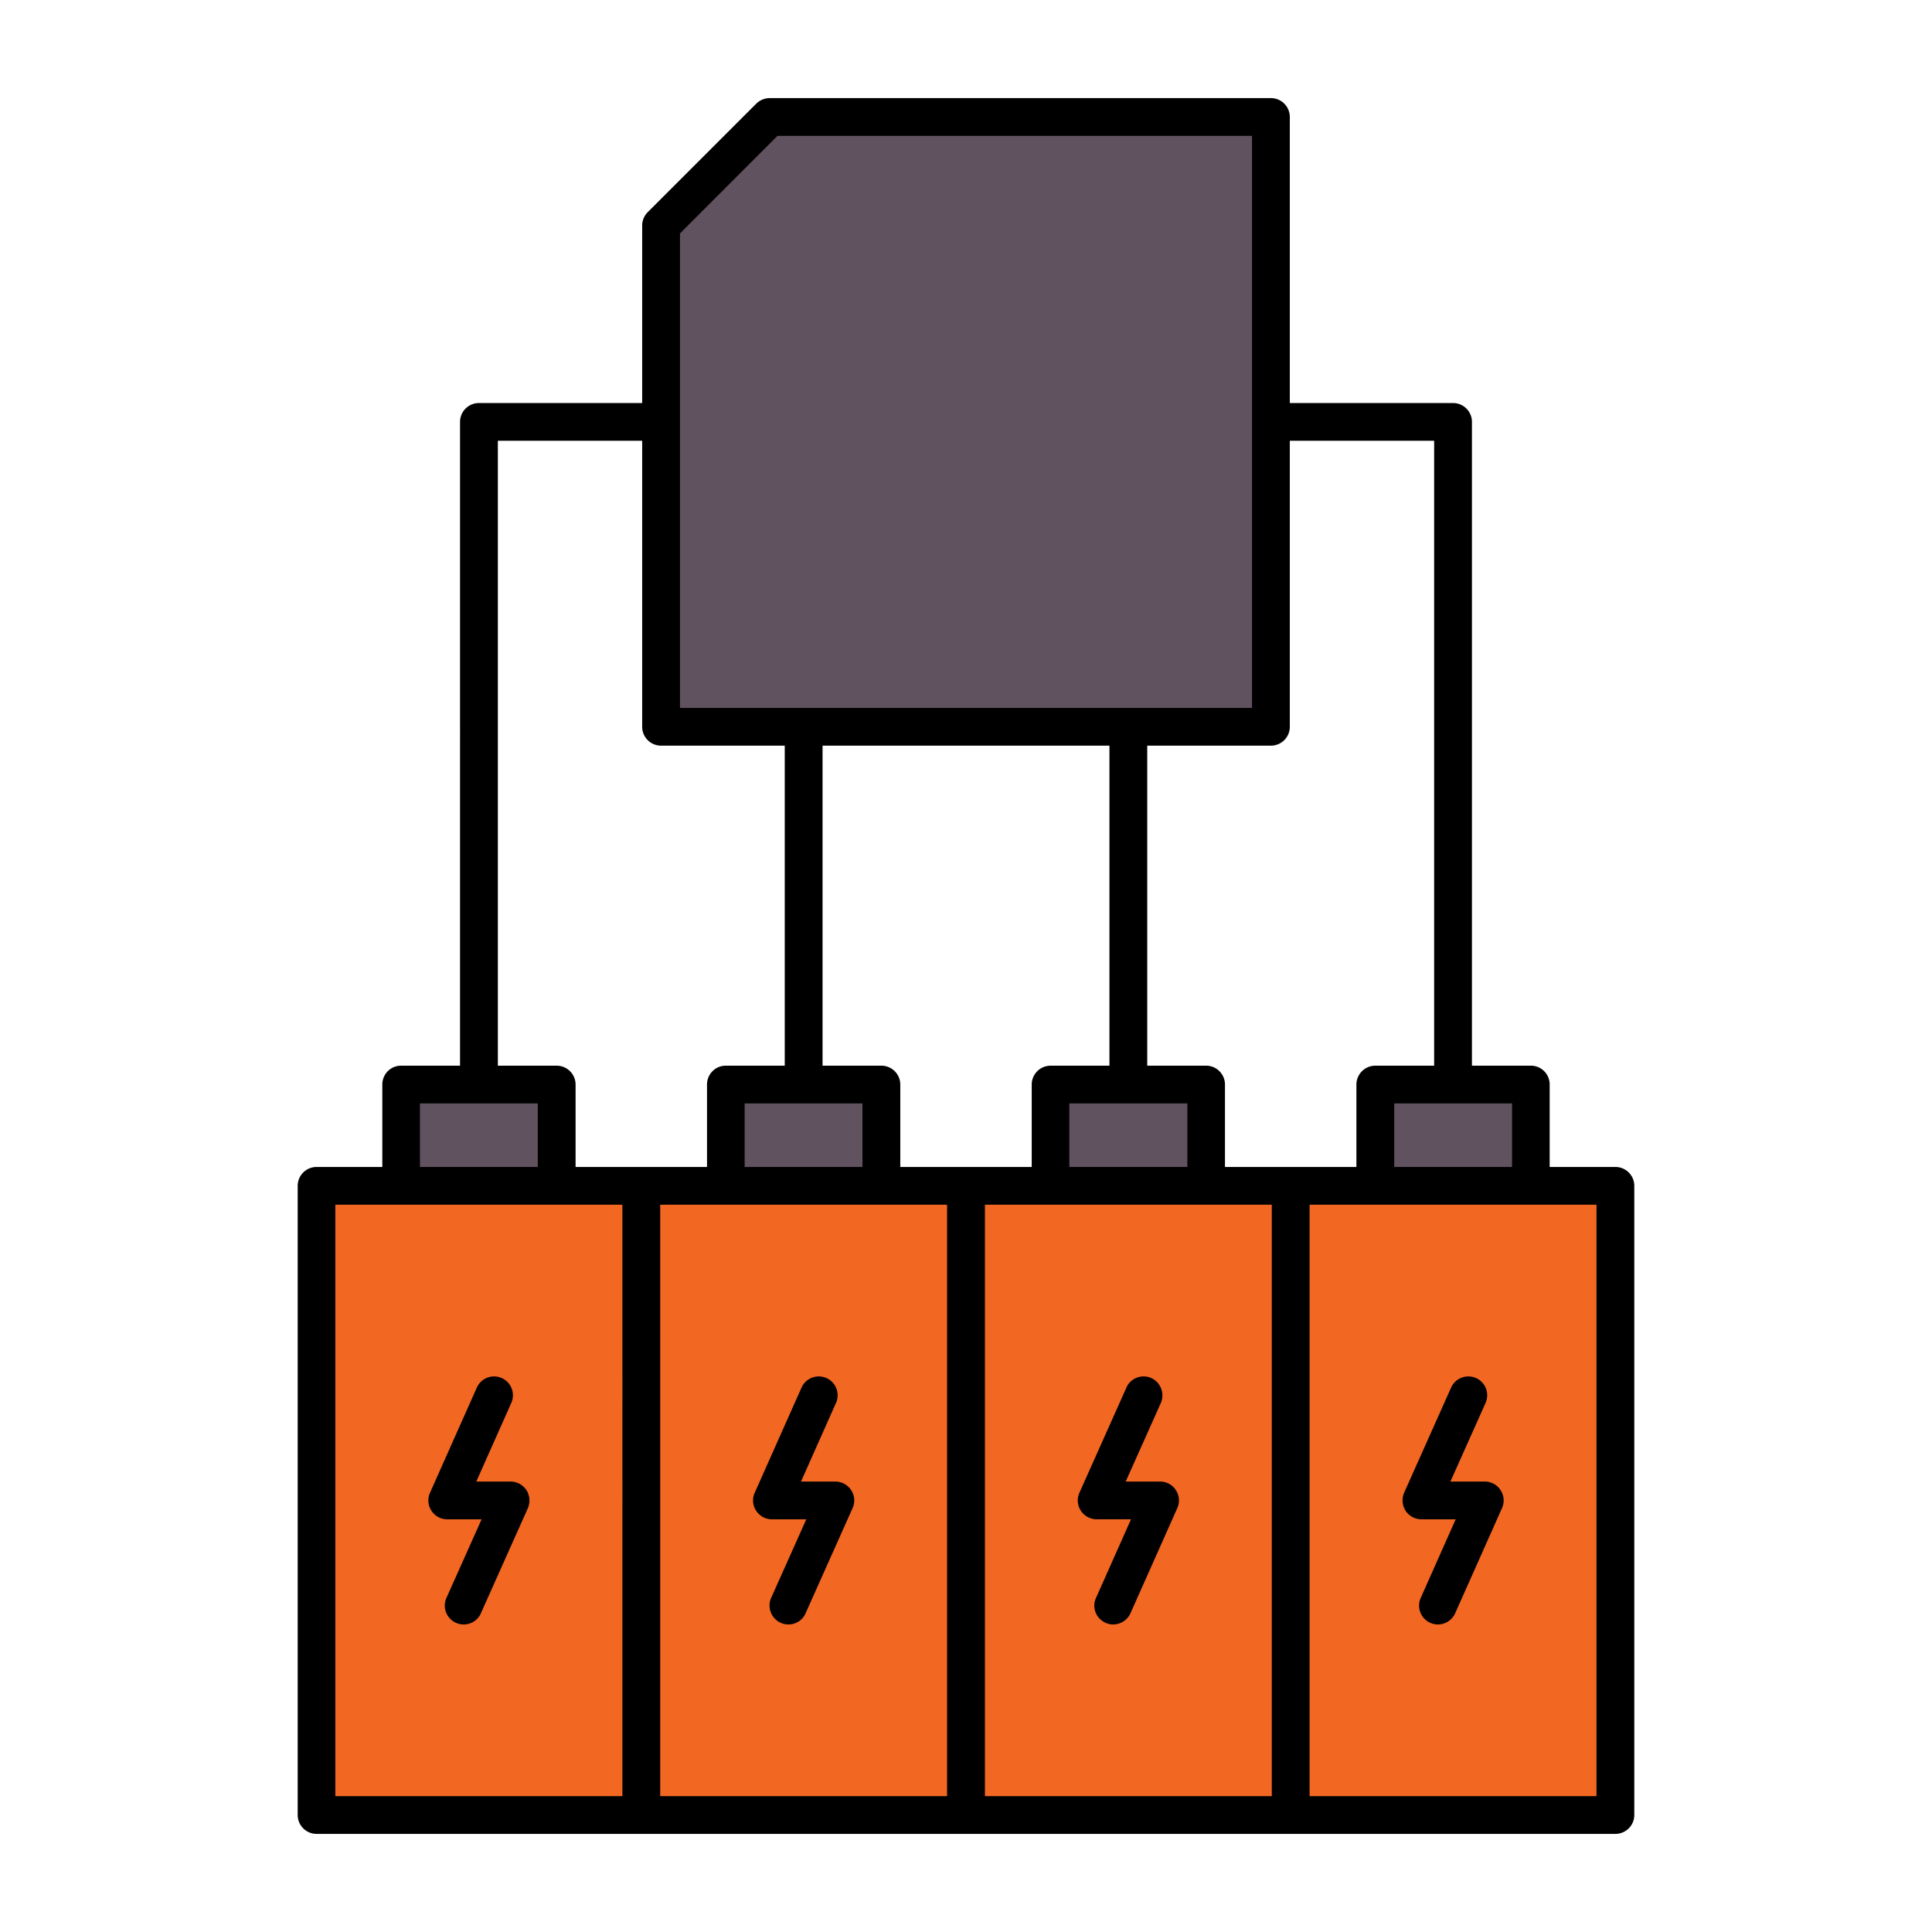 <svg xmlns="http://www.w3.org/2000/svg" version="1.1" xmlns:xlink="http://www.w3.org/1999/xlink" width="512" height="512" x="0" y="0" viewBox="0 0 512 512" style="enable-background:new 0 0 512 512" xml:space="preserve" class=""><g><g fill-rule="evenodd" clip-rule="evenodd"><path fill="#f26722" d="M83.886 481V314.264h344.228V481H83.886z" opacity="1" data-original="#00e499" class=""></path><path fill="#615260" d="M147.533 287.417v26.847h-41.236v-26.847zM203.983 31h132.823v161.611H175.194V59.788zm201.721 256.417v26.847h-41.236v-26.847zm-86.057 0v26.847h-41.236v-26.847zm-86.057 0v26.847h-41.236v-26.847z" opacity="1" data-original="#615260"></path><path d="M423.088 319.259h-76.03v156.737h76.03zM88.865 475.996h76.077V319.259H88.865zm22.425-166.737h31.227v-16.84H111.29zm20.646-26.84V116.81h38.249v75.801c0 2.758 2.247 5 5.009 5h32.772v84.808h-15.637c-2.762 0-4.963 2.242-4.963 5v21.84h-34.832v-21.84c0-2.758-2.247-5-5.009-5zm48.268-94.809h151.592V35.999h-125.75l-25.843 25.862V187.61zm80.805 288.386h76.03V319.259h-76.03zm-63.67-183.577v16.84h31.227v-16.84zm117.322 0h-31.273v16.84h31.273zm-96.676-94.809h76.03v84.808h-15.59a5.01 5.01 0 0 0-5.009 5v21.84h-34.831v-21.84c0-2.758-2.247-5-5.009-5h-15.59V197.61zM174.96 319.259v156.737h76.03V319.259zM336.805 197.61a5.01 5.01 0 0 0 5.009-5v-75.8h38.249v165.609h-15.59a5.01 5.01 0 0 0-5.009 5v21.84h-34.832v-21.84c0-2.758-2.247-5-4.963-5h-15.637V197.61zm63.905 94.809h-31.227v16.84h31.227zm32.397 21.839v166.738a5.011 5.011 0 0 1-5.009 5.005H83.902a5.011 5.011 0 0 1-5.009-5.005V314.258c0-2.762 2.247-5 5.009-5h17.416v-21.84c0-2.758 2.2-5 4.962-5h15.637V111.81c0-2.771 2.247-5 5.009-5h43.259V59.787c0-1.329.515-2.598 1.451-3.539l28.792-28.788a5.097 5.097 0 0 1 3.558-1.461h132.819a5.007 5.007 0 0 1 5.009 5v75.81h43.259a5.001 5.001 0 0 1 5.009 5v170.609h15.637c2.762 0 4.962 2.242 4.962 5v21.84h17.416c2.763.001 5.01 2.238 5.01 5zm-121.489 80.651a4.935 4.935 0 0 1 .375 4.761l-12.406 27.856a5.039 5.039 0 0 1-4.588 2.973 4.74 4.74 0 0 1-2.013-.44c-2.528-1.124-3.699-4.082-2.528-6.601l9.27-20.829h-9.082a5.01 5.01 0 0 1-4.213-2.28 4.918 4.918 0 0 1-.375-4.752l12.453-27.87c1.077-2.519 4.073-3.647 6.601-2.528 2.481 1.129 3.605 4.078 2.528 6.597l-9.316 20.833h9.129c1.684.001 3.276.862 4.165 2.28zm-111.236 5.441a4.917 4.917 0 0 1-.374-4.752l12.406-27.87a5.002 5.002 0 0 1 6.601-2.528 4.99 4.99 0 0 1 2.528 6.597l-9.27 20.833h9.083c1.732 0 3.277.861 4.213 2.28a4.932 4.932 0 0 1 .375 4.761l-12.453 27.856c-.796 1.863-2.622 2.973-4.541 2.973a4.954 4.954 0 0 1-2.06-.44c-2.481-1.124-3.652-4.082-2.528-6.601l9.316-20.829h-9.129c-1.686 0-3.231-.862-4.167-2.28zm172.098 0a5.179 5.179 0 0 1-.374-4.752l12.453-27.87a5.002 5.002 0 0 1 6.601-2.528 4.99 4.99 0 0 1 2.528 6.597l-9.317 20.833h9.129c1.685 0 3.277.861 4.167 2.28a4.935 4.935 0 0 1 .375 4.761l-12.406 27.856a5.039 5.039 0 0 1-4.588 2.973 4.897 4.897 0 0 1-2.013-.44 4.993 4.993 0 0 1-2.528-6.601l9.27-20.829h-9.082a5.072 5.072 0 0 1-4.215-2.28zm-232.585-.679-12.453 27.856c-.796 1.863-2.622 2.973-4.541 2.973a4.954 4.954 0 0 1-2.06-.44 4.993 4.993 0 0 1-2.528-6.601l9.317-20.829h-9.13c-1.685 0-3.277-.862-4.167-2.28a4.92 4.92 0 0 1-.375-4.752l12.406-27.87a5.002 5.002 0 0 1 6.601-2.528 4.99 4.99 0 0 1 2.528 6.597l-9.27 20.833h9.082c1.685 0 3.277.861 4.213 2.28a5.188 5.188 0 0 1 .377 4.761z" fill="#000000" opacity="1" data-original="#000000" class=""></path></g></g></svg>